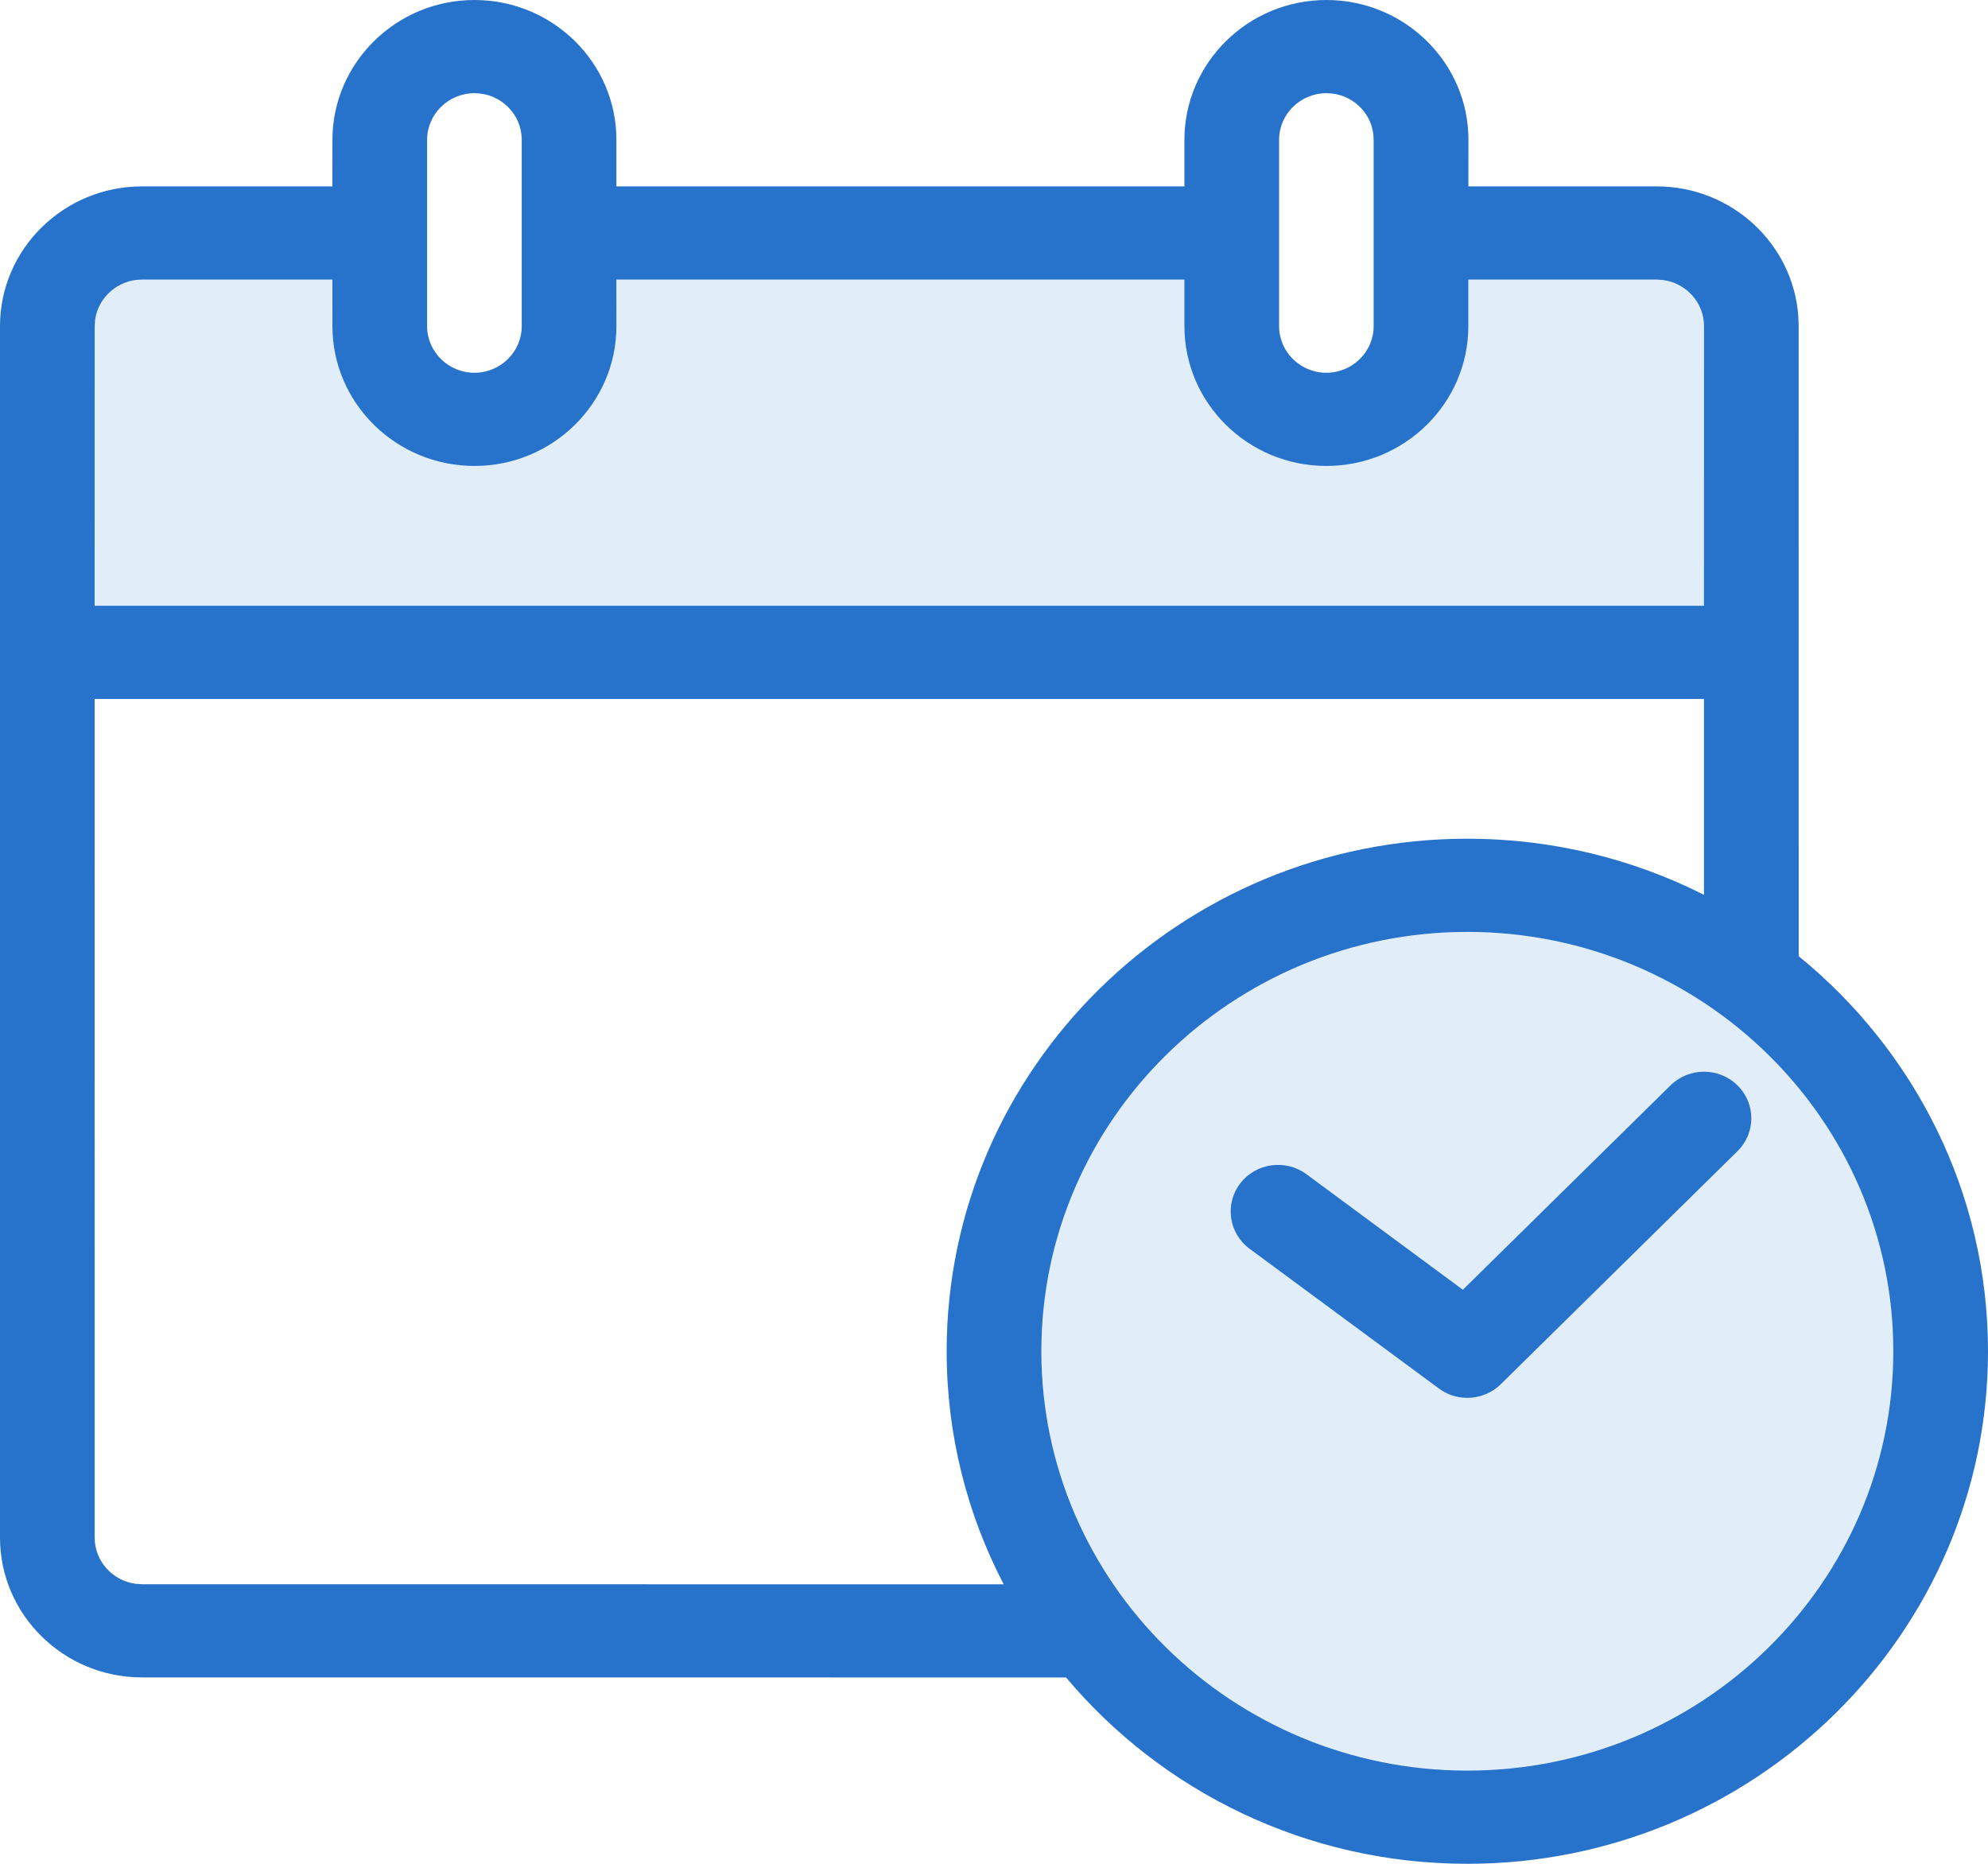 <svg xmlns="http://www.w3.org/2000/svg" width="32" height="30" viewBox="0 0 32 30">
  <g fill="none" fill-rule="evenodd">
    <path fill="#9BC7EE" fill-opacity=".3" d="M2.262,3.75 L6.095,3.75 L6.095,3.75 C6.615,5.75 7.129,6.75 7.637,6.75 C8.145,6.75 8.647,5.75 9.143,3.75 L19.81,3.75 C20.329,5.75 20.843,6.75 21.35,6.75 C21.858,6.75 22.36,5.75 22.857,3.75 L26.69,3.75 C27.519,3.75 28.19,4.422 28.19,5.25 L28.19,10.5 L28.19,10.5 L0.762,10.5 L0.762,5.25 C0.762,4.422 1.433,3.75 2.262,3.75 Z"/>
    <ellipse cx="23.619" cy="21.75" fill="#9BC7EE" fill-opacity=".3" rx="7.619" ry="7.5"/>
    <path fill="#2773CB" d="M21.351,0 C22.611,0 23.637,1.01 23.637,2.25 L23.636,3 L26.667,3 C27.874,3 28.867,3.927 28.947,5.096 L28.952,5.25 L28.953,15.391 C30.813,16.906 32,19.194 32,21.75 C32,26.299 28.24,30 23.619,30 C21.023,30 18.698,28.832 17.16,27.001 L2.286,27 C1.026,27 0,25.991 0,24.75 L0,24.75 L0,5.25 C0,4.01 1.026,3 2.286,3 L2.286,3 L5.35,3 L5.351,2.25 C5.352,1.01 6.378,0 7.637,0 C8.898,0 9.922,1.01 9.922,2.25 L9.922,3 L19.065,3 L19.065,2.25 C19.066,1.01 20.091,0 21.351,0 Z M23.619,15 C19.838,15 16.762,18.028 16.762,21.75 C16.762,25.472 19.838,28.5 23.619,28.5 C27.4,28.5 30.476,25.472 30.476,21.75 C30.476,18.028 27.4,15 23.619,15 Z M27.428,11.25 L1.523,11.25 L1.524,24.75 C1.524,25.129 1.811,25.443 2.182,25.493 L2.286,25.5 L16.156,25.501 C15.569,24.375 15.238,23.1 15.238,21.75 C15.238,17.201 18.998,13.5 23.619,13.5 C24.99,13.5 26.285,13.826 27.428,14.403 L27.428,11.25 Z M27.967,17.47 C28.265,17.763 28.265,18.237 27.967,18.53 L24.158,22.28 C24.01,22.426 23.815,22.5 23.618,22.5 C23.459,22.5 23.298,22.451 23.162,22.35 L20.114,20.1 C19.778,19.852 19.71,19.381 19.962,19.05 C20.215,18.718 20.692,18.652 21.029,18.9 L23.547,20.76 L26.89,17.47 C27.188,17.177 27.669,17.177 27.967,17.47 Z M23.635,5.25 C23.635,6.49 22.61,7.5 21.349,7.5 C20.09,7.5 19.065,6.49 19.065,5.25 L19.065,4.5 L9.921,4.5 L9.922,5.25 C9.922,6.49 8.897,7.5 7.637,7.5 C6.376,7.5 5.351,6.49 5.351,5.25 L5.35,4.5 L2.286,4.5 C1.9,4.5 1.581,4.783 1.531,5.148 L1.524,5.25 L1.523,9.75 L27.428,9.75 L27.429,5.25 C27.429,4.871 27.142,4.557 26.77,4.507 L26.667,4.5 L23.635,4.5 L23.635,5.25 Z M7.637,1.5 C7.218,1.5 6.875,1.837 6.875,2.25 L6.875,5.25 C6.875,5.663 7.217,6 7.637,6 C8.056,6 8.398,5.663 8.398,5.25 L8.398,2.25 C8.398,2.049 8.319,1.861 8.175,1.72 C8.032,1.578 7.84,1.5 7.637,1.5 Z M21.351,1.5 C20.931,1.5 20.589,1.837 20.589,2.25 L20.589,5.25 C20.589,5.663 20.93,6 21.349,6 C21.77,6 22.111,5.663 22.111,5.25 L22.111,2.25 C22.111,2.049 22.033,1.861 21.889,1.72 C21.746,1.578 21.554,1.5 21.351,1.5 Z"/>
  </g>
</svg>
